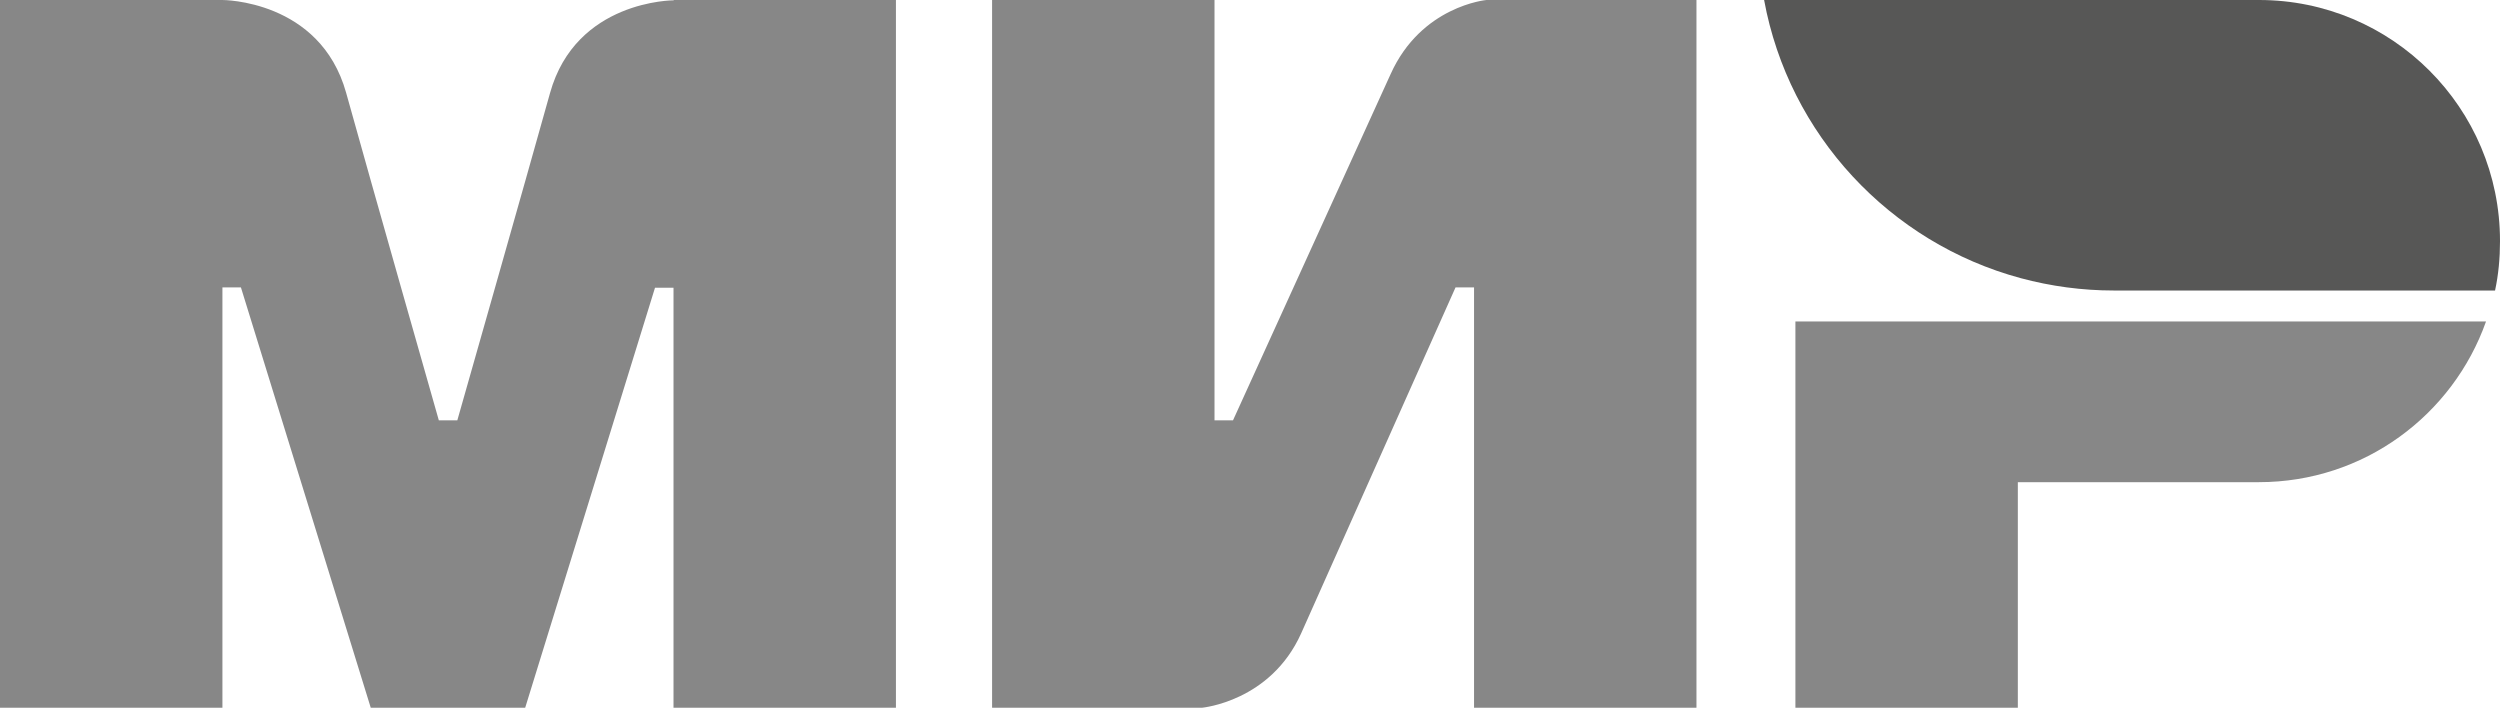 <?xml version="1.0" encoding="UTF-8"?><svg id="_Слой_2" xmlns="http://www.w3.org/2000/svg" viewBox="0 0 232.44 65.8"><defs><style>.cls-1{fill:#878787;}.cls-1,.cls-2{stroke-width:0px;}.cls-2{fill:#575756;}</style></defs><g id="_Слой_1-2"><path class="cls-1" d="m62.64,0v.03S53.55,0,51.14,8.65c-2.21,7.93-8.45,29.82-8.62,30.43h-1.72s-6.38-22.38-8.62-30.46C29.76-.03,20.67,0,20.67,0H0v65.8h20.68V26.72h1.72l12.07,39.08h14.36l12.07-39.05h1.72v39.05h20.68V0h-20.68ZM138.2,0s-6.06.55-8.91,6.9l-14.65,32.18h-1.72V0h-20.68v65.8h19.53s6.35-.57,9.2-6.9l14.36-32.18h1.72v39.08h20.68V0h-19.53Zm28.73,29.88v35.92h20.68v-20.97h22.41c9.77,0,18.04-6.24,21.12-14.94h-64.21s0,0,0,0Z"/><path class="cls-2" d="m210.03,0h-46.01c2.3,12.53,11.7,22.58,23.85,25.86,2.82.76,5.73,1.15,8.65,1.15h35.46c.32-1.49.46-3.02.46-4.6C232.44,10.03,222.41,0,210.03,0h0Z"/></g></svg>